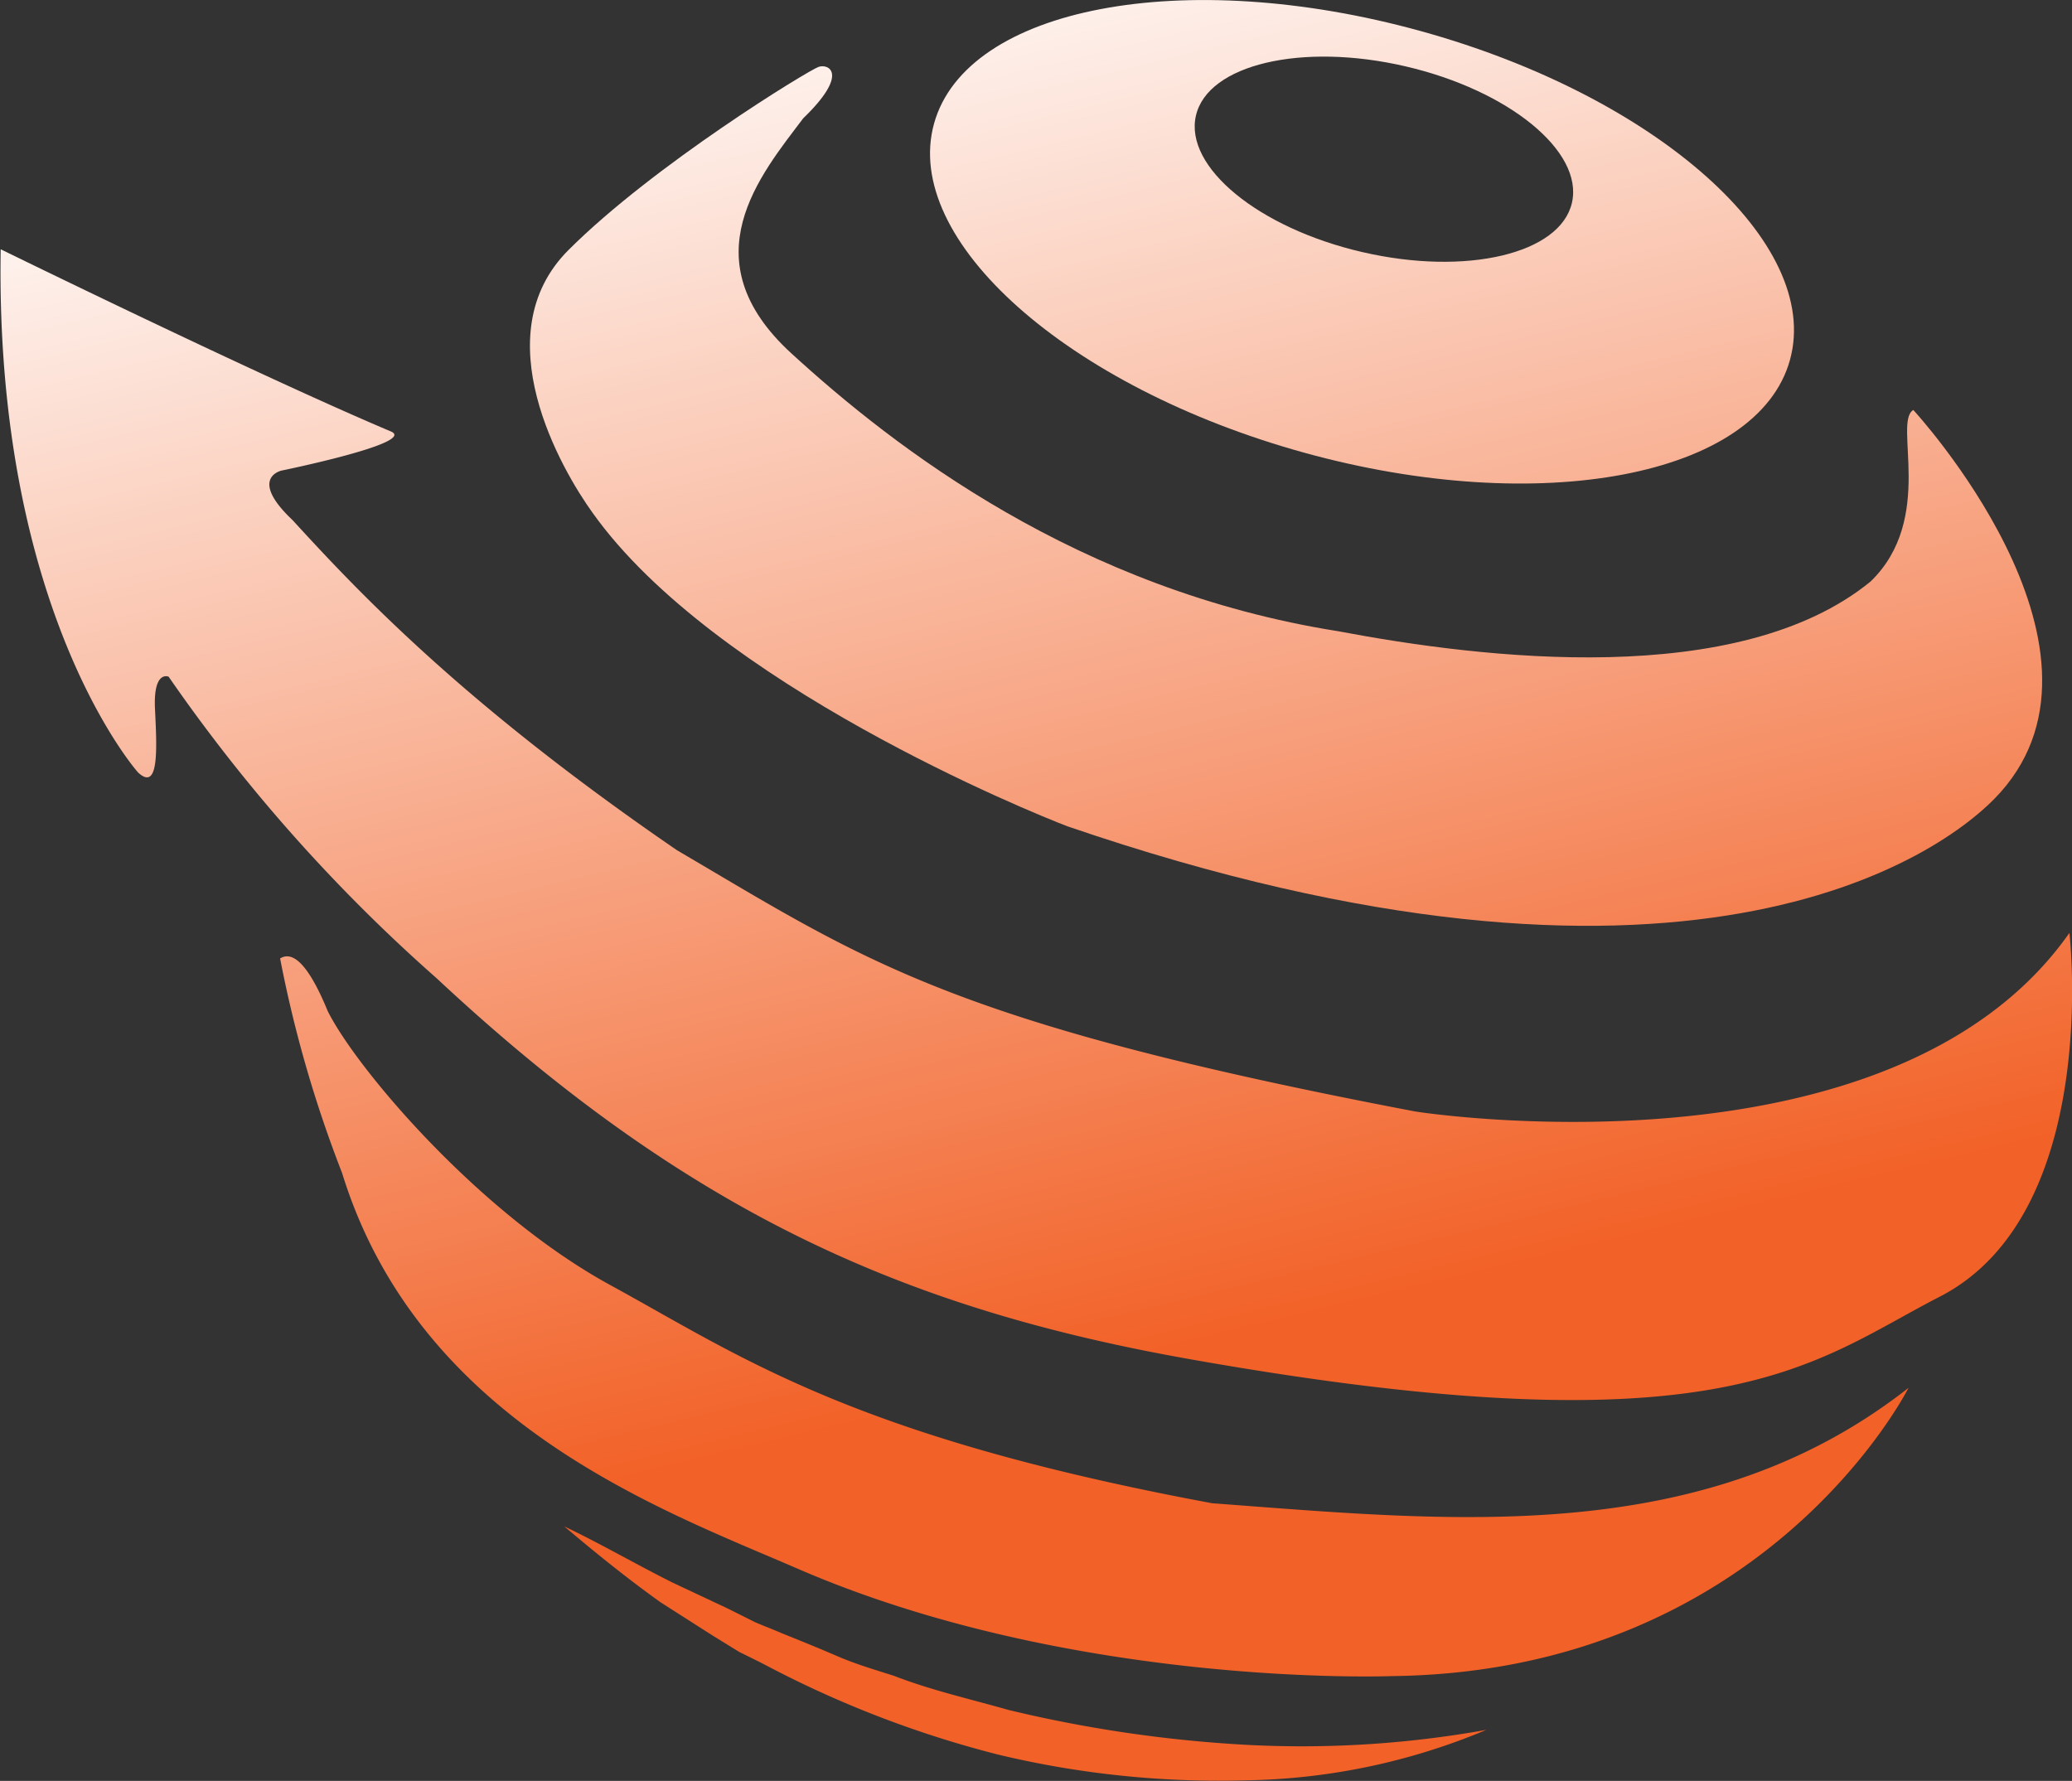 <svg xmlns="http://www.w3.org/2000/svg" xmlns:xlink="http://www.w3.org/1999/xlink" viewBox="0 0 151.86 130.53"><rect x="0" y="0" width="151.86" height="130.53" fill="#333333" stroke="none"/><defs><style>.cls-1{fill:url(#linear-gradient);}.cls-2{fill:url(#linear-gradient-2);}.cls-3{fill:url(#linear-gradient-3);}.cls-4{fill:url(#linear-gradient-4);}.cls-5{fill:url(#linear-gradient-5);}</style><linearGradient id="linear-gradient" x1="92.42" y1="-13.11" x2="117.59" y2="91.67" gradientUnits="userSpaceOnUse"><stop offset="0" stop-color="#fff"></stop><stop offset="1" stop-color="#f26127"></stop></linearGradient><linearGradient id="linear-gradient-2" x1="82.55" y1="-11.21" x2="107.72" y2="93.57" xlink:href="#linear-gradient"></linearGradient><linearGradient id="linear-gradient-3" x1="58.3" y1="-4.92" x2="83.48" y2="99.86" xlink:href="#linear-gradient"></linearGradient><linearGradient id="linear-gradient-4" x1="46.03" y1="-1.97" x2="71.2" y2="102.81" xlink:href="#linear-gradient"></linearGradient><linearGradient id="linear-gradient-5" x1="62.59" y1="-5.95" x2="87.76" y2="98.83" xlink:href="#linear-gradient"></linearGradient></defs><g id="Layer_2" data-name="Layer 2"><g id="Layer_1-2" data-name="Layer 1"><path class="cls-1" d="M104.1,2.27C86.79-2.51,70.84.51,68.46,9.05s9.79,19.33,27.09,24.12,33.28,1.76,35.64-6.79S121.43,7.05,104.1,2.27Zm11.11,12.59c-.85,3.74-7.73,5.38-15.35,3.62s-13.07-6.24-12.21-10S95.41,3.1,103,4.86,116.07,11.1,115.21,14.86Z"></path><path class="cls-2" d="M140.23,30.05s15.93,17.25,6.41,28c-4.44,5-23.63,17.86-68.39,2.52-2.64-1-25.9-10.44-34.83-23-2.26-3.14-8-13-1.76-19.24S59.26,5.15,60,4.9s2.26.5-1.13,3.77C55.74,12.82,50.46,19,58,25.9s21,17.35,40.1,20.37c10.56,2,29.3,4.27,39-3.65C141.87,38,138.72,30.93,140.23,30.05Z"></path><path class="cls-3" d="M139.88,101.72s-10.43,20.8-37.85,21.13c0,0-23.3.92-43.59-7.88-9.91-4.3-27.71-10.66-33.37-29a90.41,90.41,0,0,1-4.54-15.72c.62-.38,1.75-.38,3.49,3.86,2.12,4.24,11.1,14.83,20.69,20.07s17.71,11.09,44.13,16C106.3,111.48,124.85,113.53,139.88,101.72Z"></path><path class="cls-4" d="M108.94,126.79a47.31,47.31,0,0,1-17.66,3.7,69.42,69.42,0,0,1-18.1-1.88,77.21,77.21,0,0,1-17-6.53c-.67-.35-1.35-.68-2-1l-1.93-1.19-3.81-2.43c-2.45-1.75-4.8-3.65-7.08-5.58,2.73,1.3,5.29,2.8,7.94,4.12l4,1.88,2,1c.68.3,1.37.55,2,.83,1.37.55,2.73,1.1,4.07,1.68s2.77,1,4.15,1.44c2.73,1.06,5.59,1.7,8.39,2.5a96.94,96.94,0,0,0,17.3,2.55A76.5,76.5,0,0,0,108.94,126.79Z"></path><path class="cls-5" d="M151.67,68.38s2.39,20.54-9.5,26.66c-9.38,4.81-15.65,11.51-54.63,4.64C66.5,96,50.46,88.94,32,71.7A121.74,121.74,0,0,1,12.36,49.6s-1.14-.52-1,2.37.31,6.09-1.24,4.65c0,0-10.51-11.76-10.07-38.35,0,0,18.86,9.24,28.59,13.35,2,.83-8,2.87-8,2.87s-2.48.53.8,3.63c4.79,5.23,12.45,13.42,28.18,24.2,13.74,8.06,19.86,12.62,54.07,19.14C103.62,81.46,138.59,87,151.67,68.38Z"></path></g></g></svg>